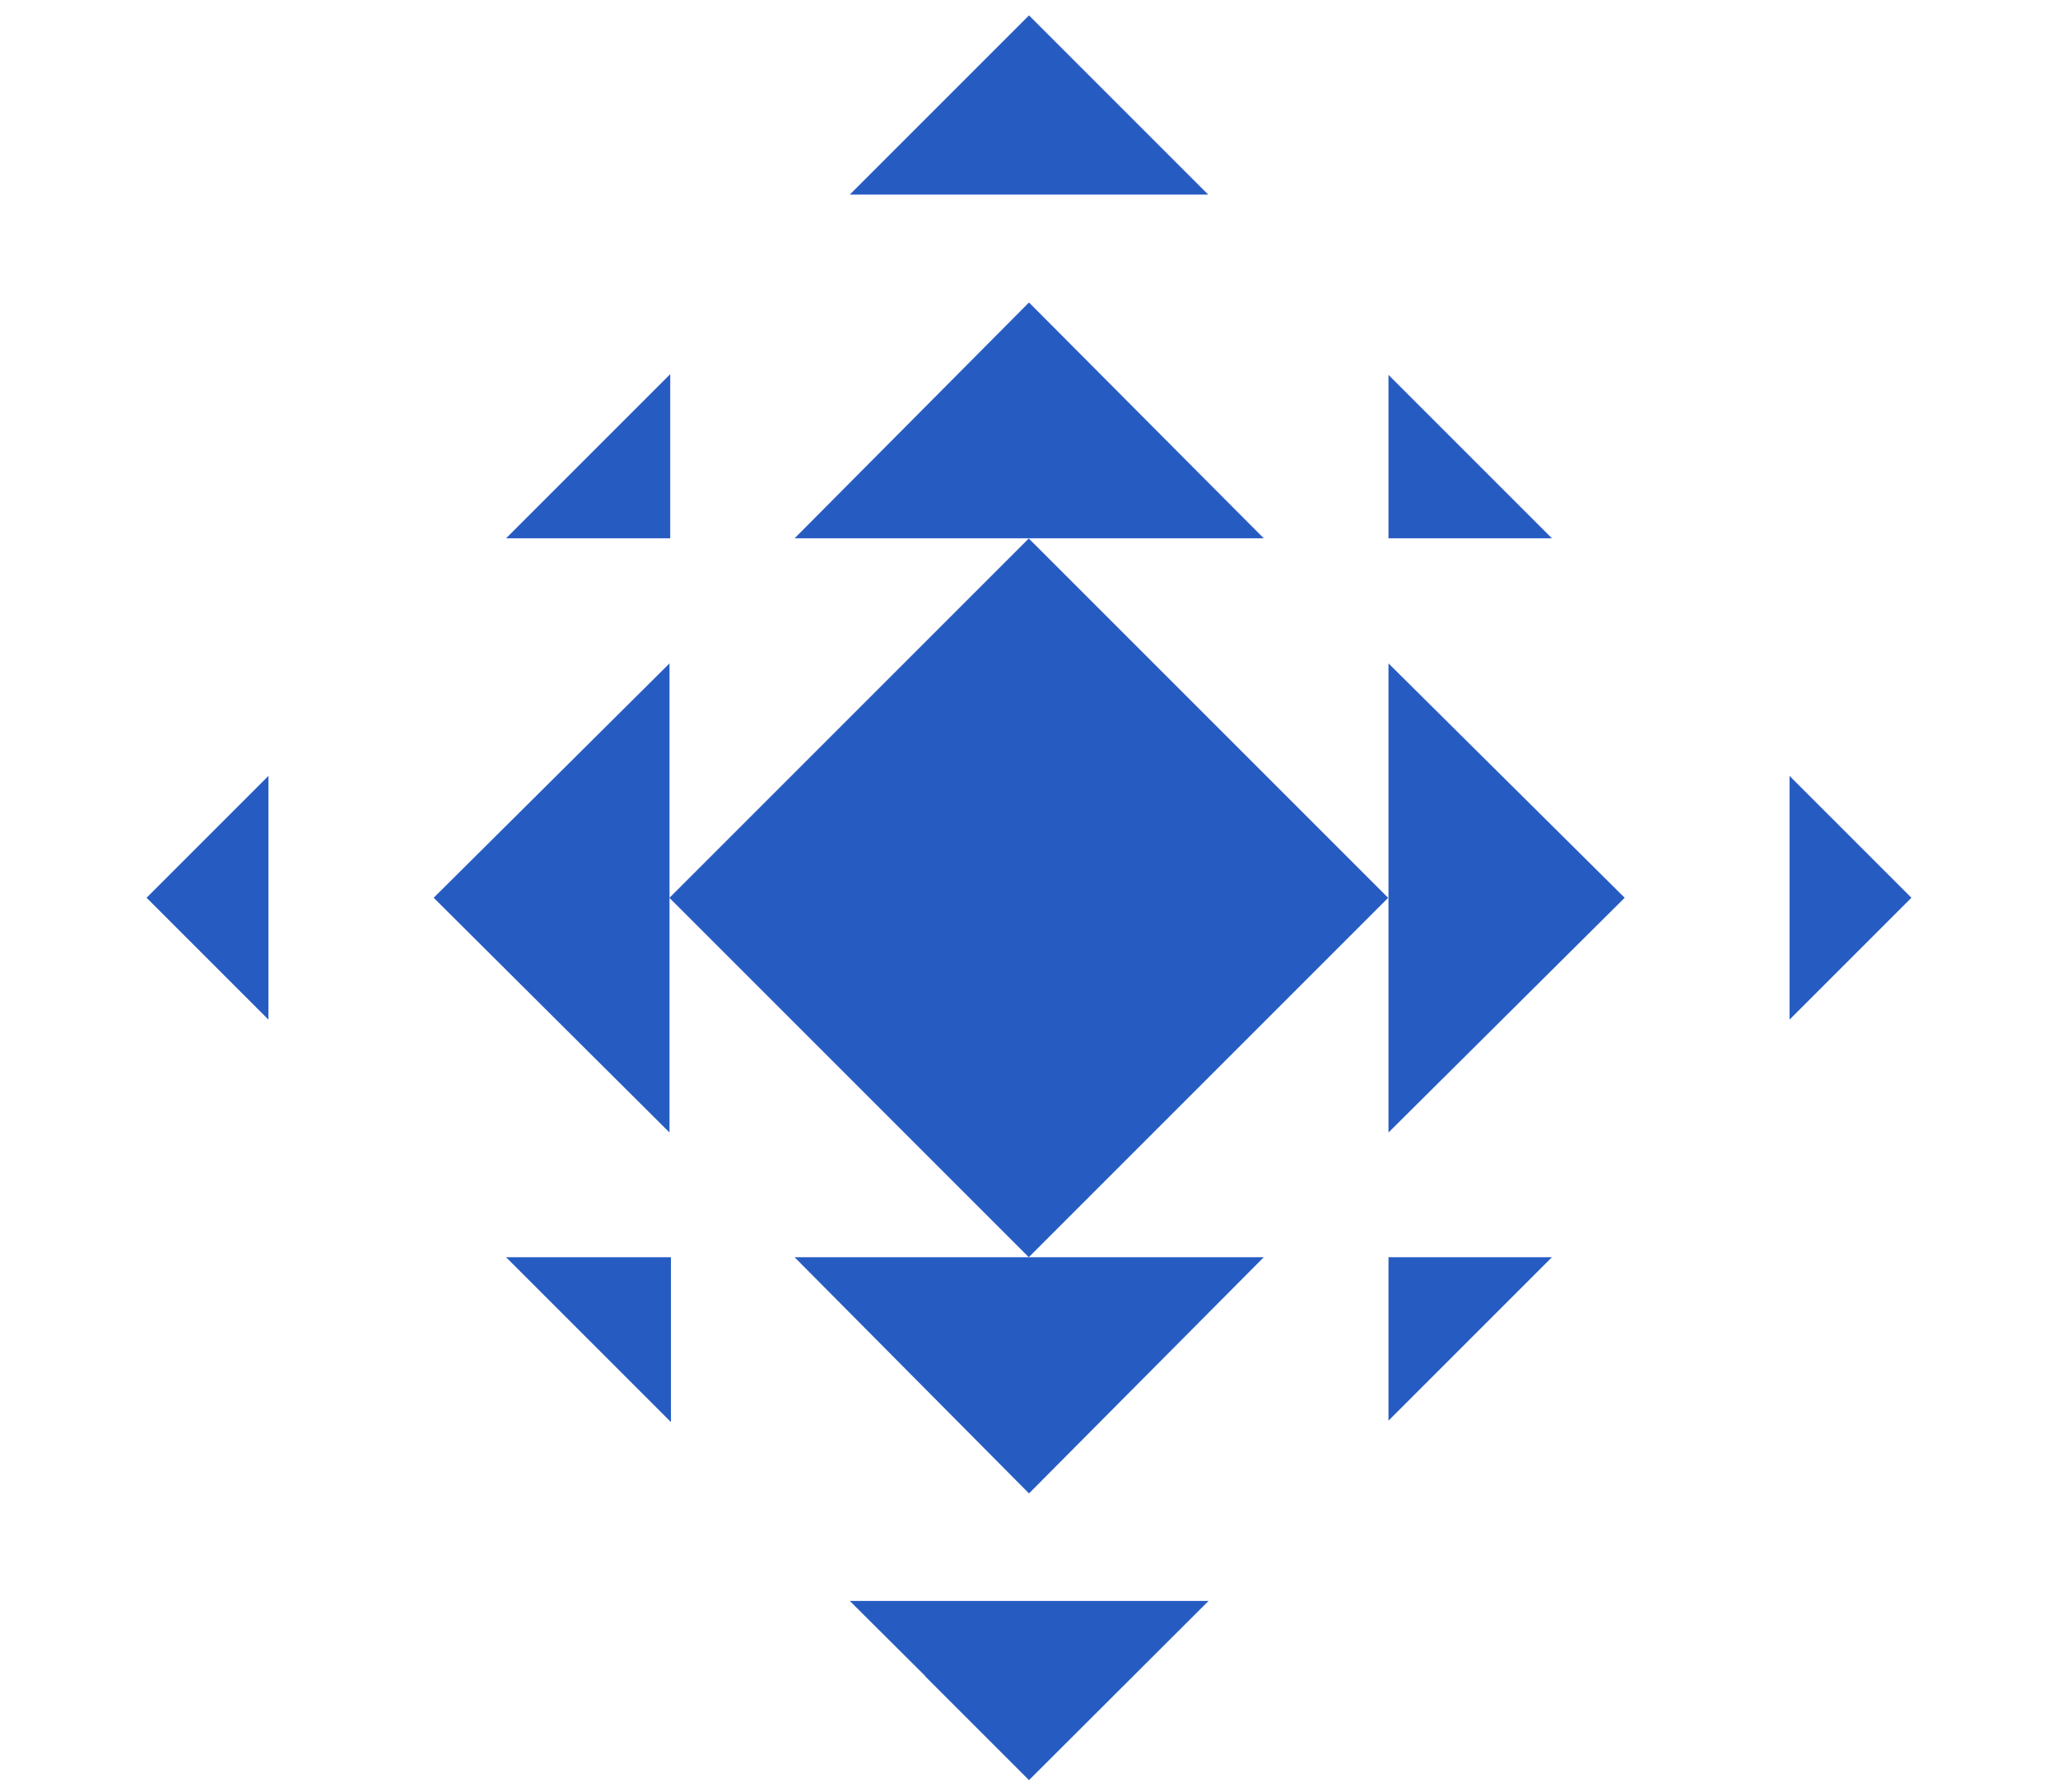 <?xml version="1.0" encoding="UTF-8"?><svg id="Layer_1" xmlns="http://www.w3.org/2000/svg" viewBox="0 0 57.42 50"><defs><style>.cls-1{fill:#265cc2;}</style></defs><polygon class="cls-1" points="45.33 25.05 38.74 18.51 38.74 31.6 45.33 25.05"/><polygon class="cls-1" points="32.11 3.83 32.11 3.83 28.71 .43 23.71 5.43 33.71 5.43 32.11 3.83"/><polygon class="cls-1" points="7.49 28.45 7.49 21.65 4.09 25.05 7.49 28.45"/><polygon class="cls-1" points="38.74 13.08 38.74 15.02 43.3 15.02 38.74 10.46 38.74 13.08"/><polygon class="cls-1" points="18.7 15.02 18.7 10.44 14.12 15.02 16.76 15.02 18.7 15.02"/><polygon class="cls-1" points="34.17 15.02 35.26 15.02 28.71 8.44 22.17 15.02 23.26 15.02 34.17 15.02"/><polygon class="cls-1" points="25.82 46.77 25.81 46.77 28.71 49.67 28.71 49.67 28.71 49.67 33.72 44.67 23.71 44.67 25.82 46.77"/><polygon class="cls-1" points="18.68 18.51 12.1 25.05 18.68 31.6 18.68 18.51"/><polygon class="cls-1" points="23.25 35.08 22.17 35.08 28.71 41.67 35.26 35.08 34.17 35.08 23.25 35.08"/><polygon class="cls-1" points="49.93 21.65 49.93 28.45 53.33 25.05 49.93 21.65"/><rect class="cls-1" x="21.62" y="17.96" width="14.18" height="14.18" transform="translate(-9.31 27.64) rotate(-45)"/><polygon class="cls-1" points="18.72 39.68 18.72 37.02 18.72 35.08 14.12 35.08 18.72 39.68"/><polygon class="cls-1" points="38.74 35.08 38.74 39.64 43.3 35.08 40.68 35.08 38.74 35.08"/></svg>